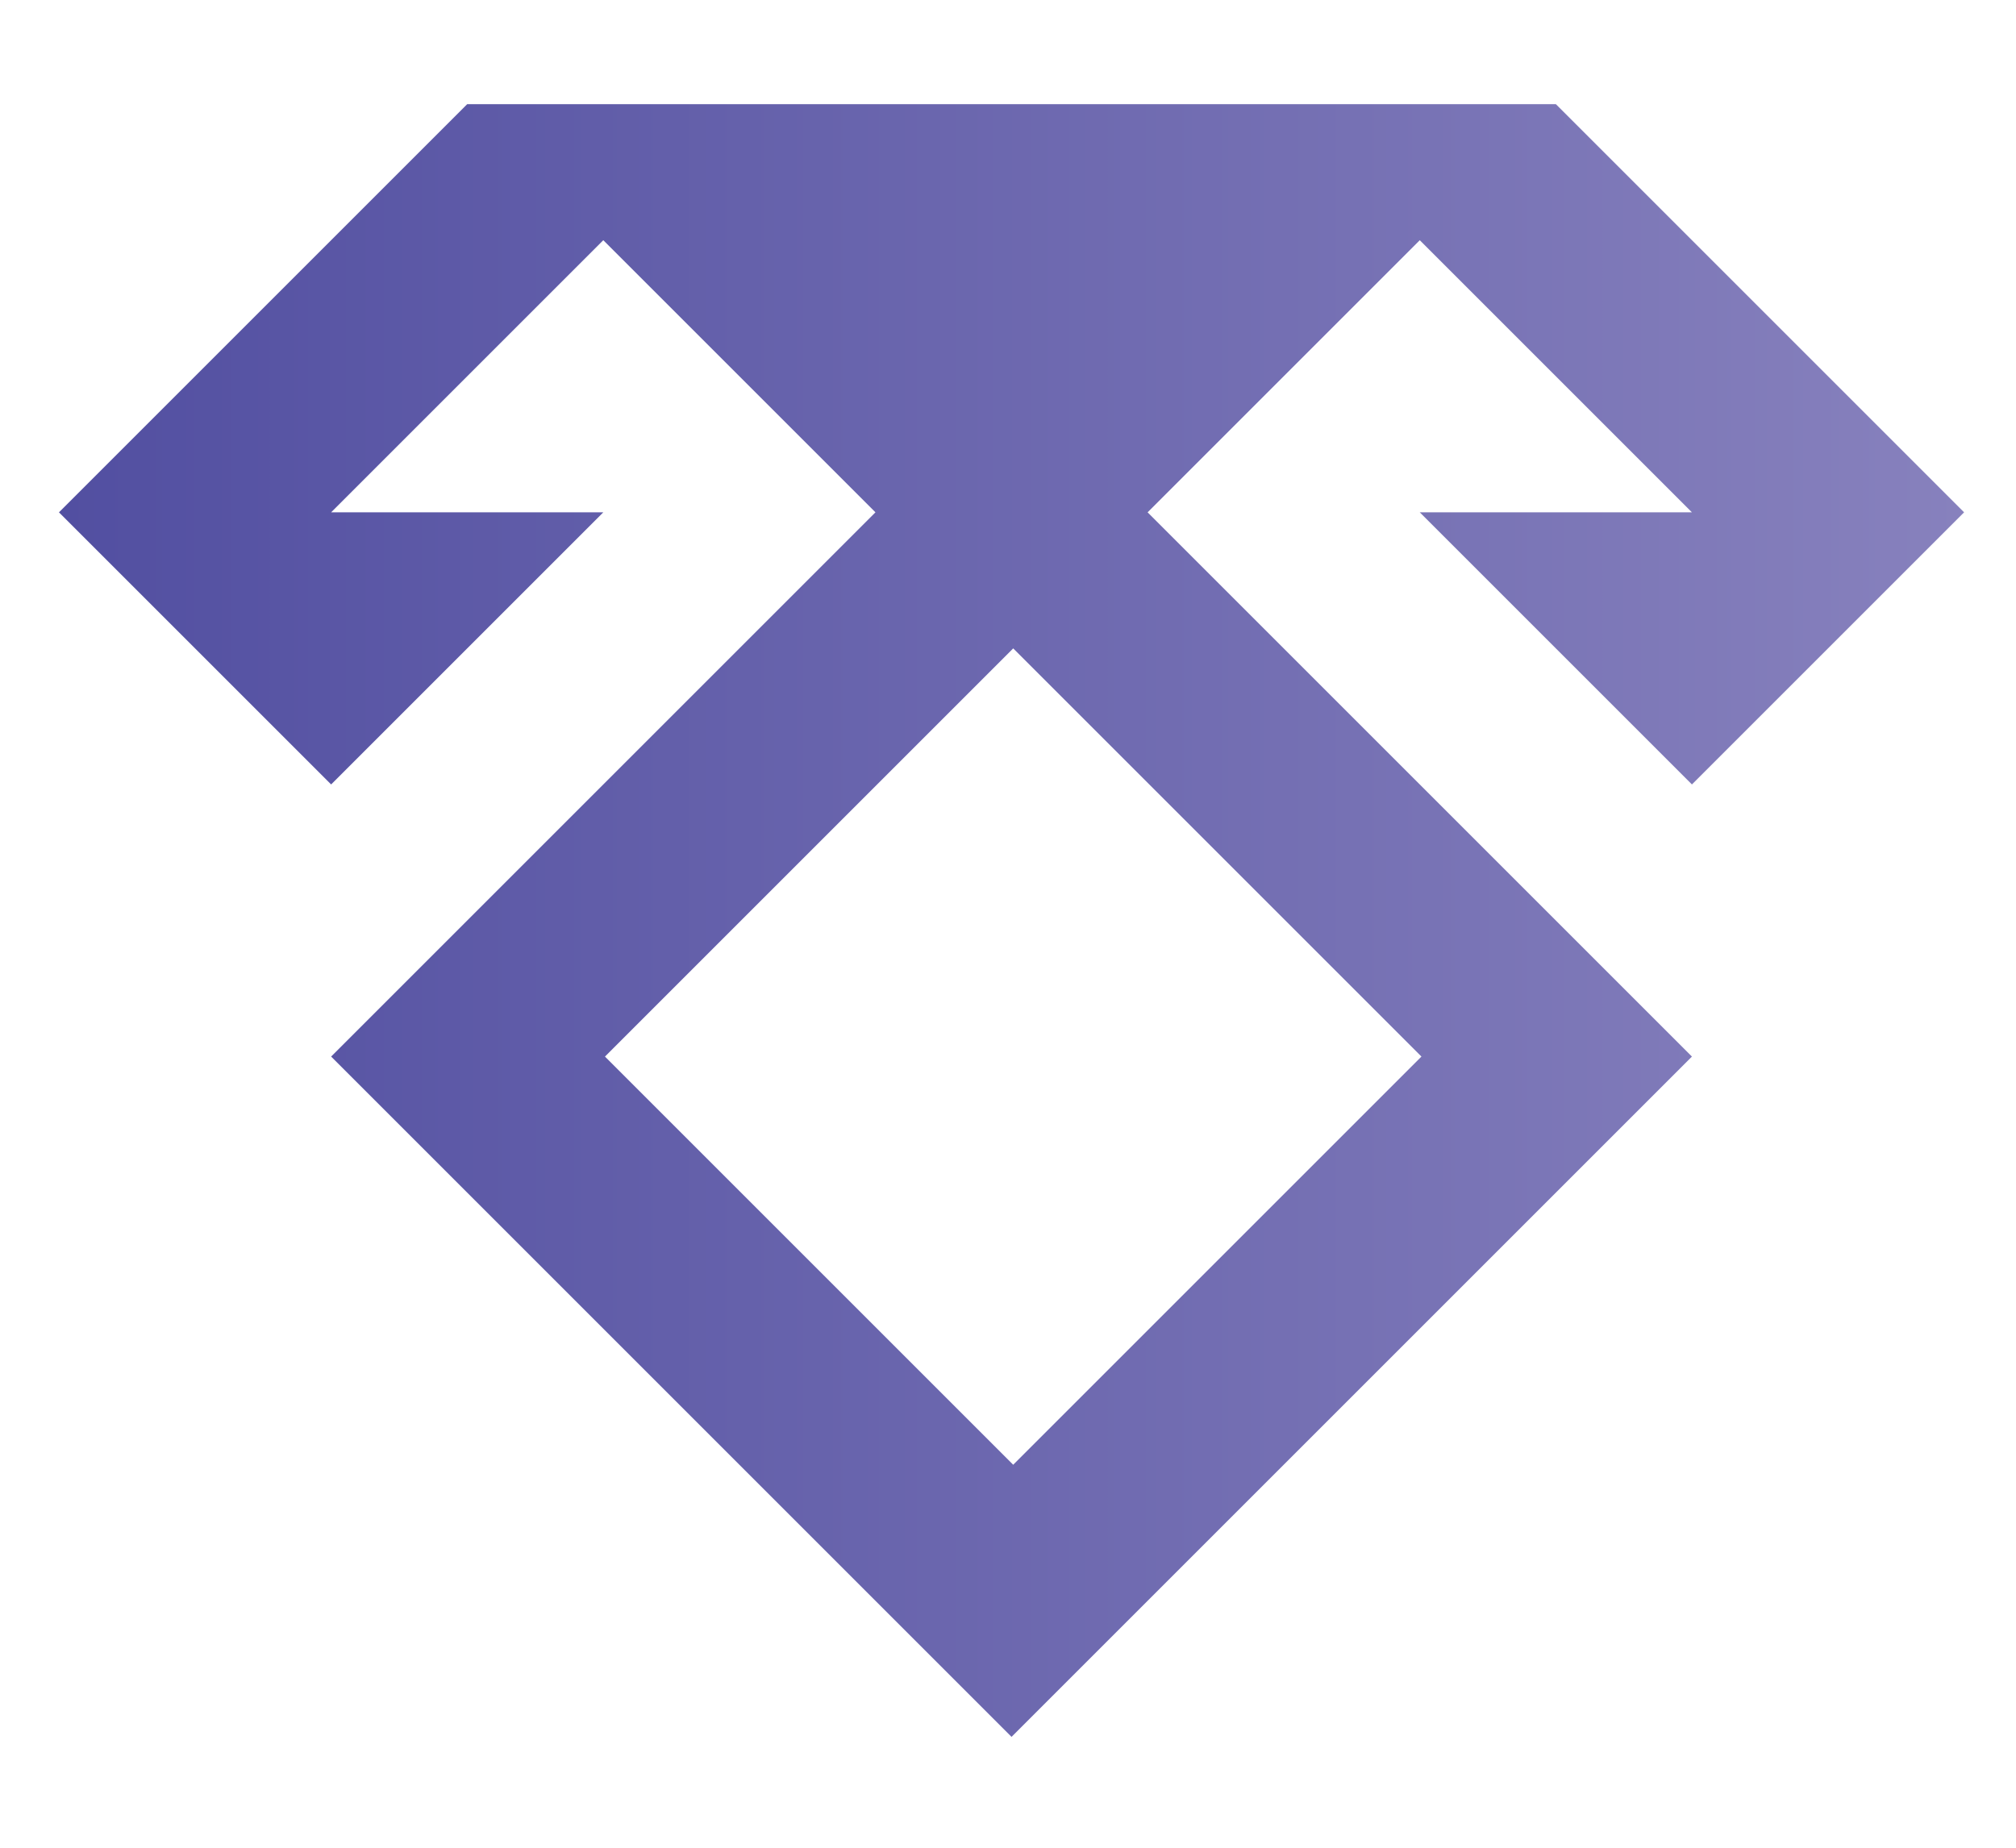 <svg  viewBox="0 0 12 11" fill="none" xmlns="http://www.w3.org/2000/svg">
<path d="M9.271 0.62H2.781L0.351 3.05L1.971 4.67L3.591 3.05H1.971L3.591 1.43L5.211 3.05L1.971 6.29L6.021 10.34L10.071 6.29L6.831 3.05L8.451 1.43L10.071 3.05H8.451L10.071 4.67L11.691 3.05L9.261 0.62H9.271ZM8.461 6.29L6.031 8.72L3.601 6.29L6.031 3.86L8.461 6.29Z" fill="url(#paint0_linear_378_5298)"/>
<defs>
<linearGradient id="paint0_linear_378_5298" x1="0.351" y1="5.48" x2="11.701" y2="5.48" gradientUnits="userSpaceOnUse">
<stop stop-color="#524FA1"/>
<stop offset="1" stop-color="#8781BD"/>
</linearGradient>
</defs>
</svg>
